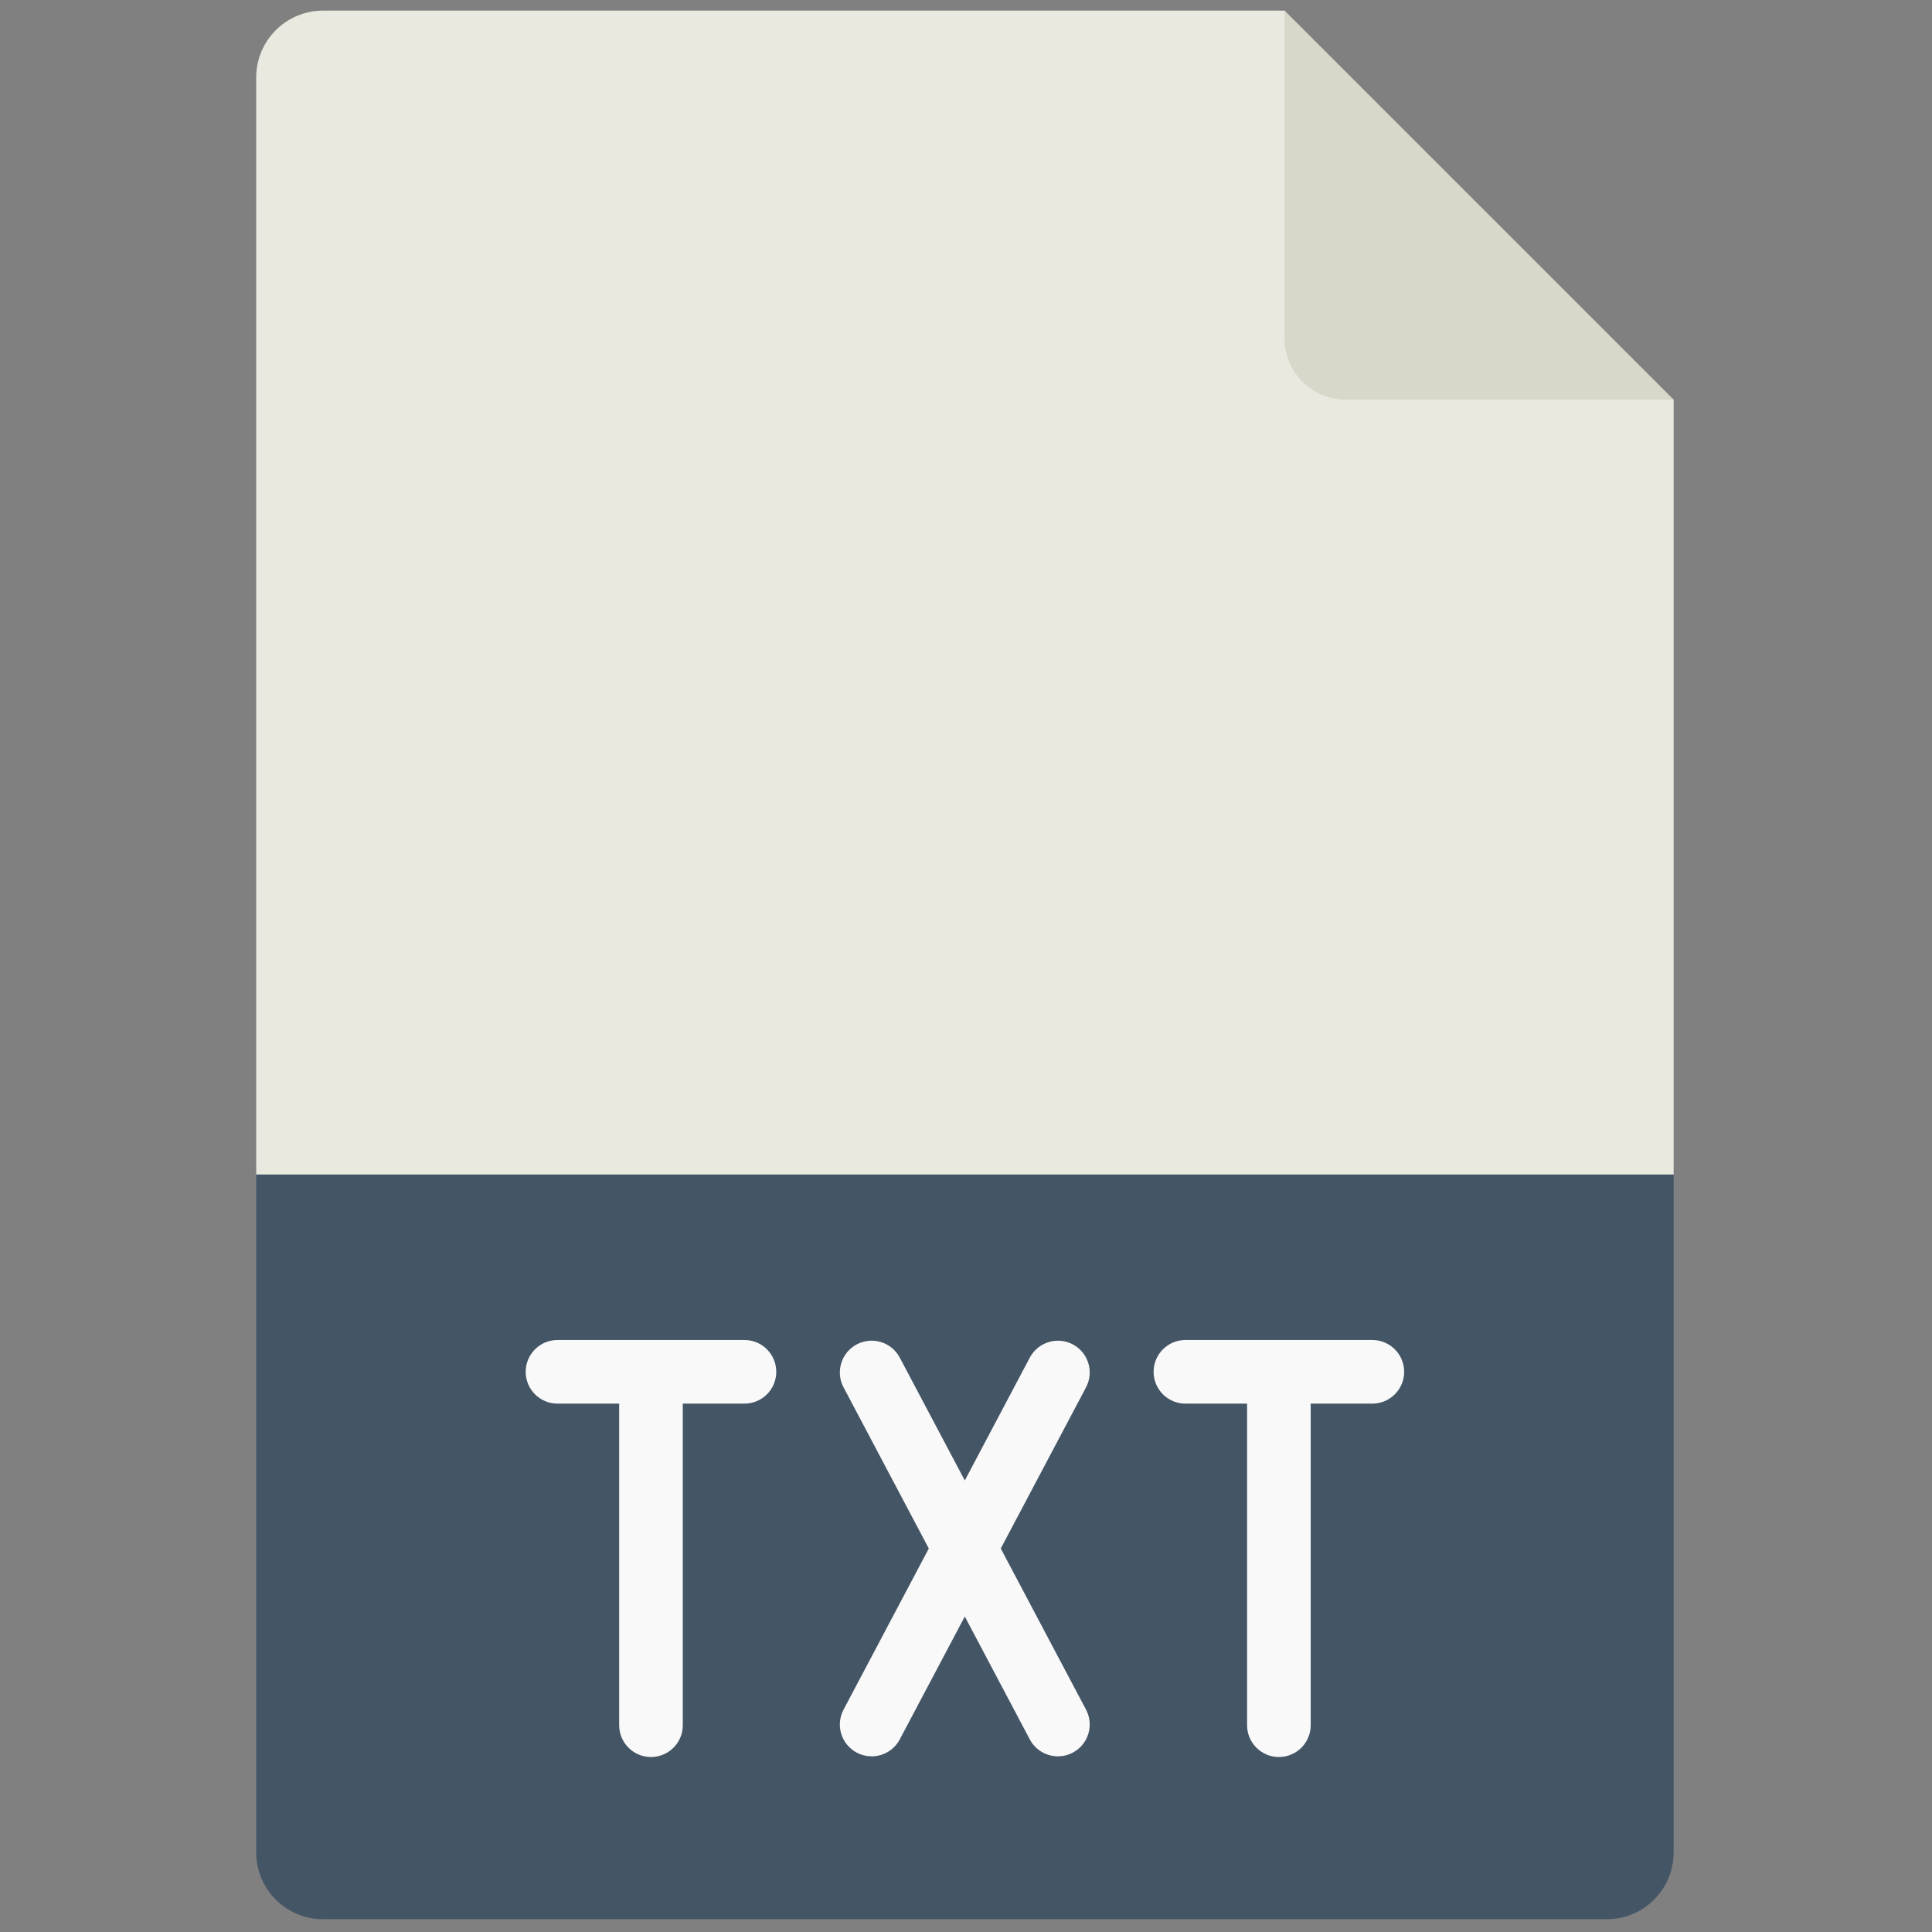 <svg xmlns="http://www.w3.org/2000/svg" xmlns:xlink="http://www.w3.org/1999/xlink" version="1.1" width="256" height="256" viewBox="0 0 256 256" xml:space="preserve">
<rect x="0" y="0" width="256" height="256" fill="#808080" stroke="none"/>
<defs>
</defs>
<g style="stroke: none; stroke-width: 0; stroke-dasharray: none; stroke-linecap: butt; stroke-linejoin: miter; stroke-miterlimit: 10; fill: none; fill-rule: nonzero; opacity: 1;" transform="translate(1.407 1.407) scale(2.81 2.81)" >
	<path d="M 11.58 54.882 v 31.965 c 0 1.741 1.412 3.153 3.153 3.153 h 60.534 c 1.741 0 3.153 -1.412 3.153 -3.153 V 54.882 C 56.073 47.881 33.792 47.838 11.58 54.882 z" style="stroke: none; stroke-width: 1; stroke-dasharray: none; stroke-linecap: butt; stroke-linejoin: miter; stroke-miterlimit: 10; fill: rgb(68,85,102); fill-rule: nonzero; opacity: 1;" transform=" matrix(1 0 0 1 0 0) " stroke-linecap="round" />
	<path d="M 78.42 54.882 V 18.345 C 69.386 13.658 63.133 7.61 60.075 0 H 14.733 c -1.741 0 -3.153 1.412 -3.153 3.153 v 51.729 H 78.42 z" style="stroke: none; stroke-width: 1; stroke-dasharray: none; stroke-linecap: butt; stroke-linejoin: miter; stroke-miterlimit: 10; fill: rgb(233,233,224); fill-rule: nonzero; opacity: 1;" transform=" matrix(1 0 0 1 0 0) " stroke-linecap="round" />
	<path d="M 78.42 18.345 H 62.948 c -1.587 0 -2.873 -1.286 -2.873 -2.873 V 0 L 78.42 18.345 z" style="stroke: none; stroke-width: 1; stroke-dasharray: none; stroke-linecap: butt; stroke-linejoin: miter; stroke-miterlimit: 10; fill: rgb(217,215,202); fill-rule: nonzero; opacity: 1;" transform=" matrix(1 0 0 1 0 0) " stroke-linecap="round" />
	<path d="M 34.604 62.687 h -8.816 c -0.829 0 -1.5 0.672 -1.5 1.5 s 0.671 1.5 1.5 1.5 h 2.908 v 15.164 c 0 0.828 0.671 1.5 1.5 1.5 s 1.5 -0.672 1.5 -1.5 V 65.687 h 2.908 c 0.829 0 1.5 -0.672 1.5 -1.5 S 35.432 62.687 34.604 62.687 z" style="stroke: none; stroke-width: 1; stroke-dasharray: none; stroke-linecap: butt; stroke-linejoin: miter; stroke-miterlimit: 10; fill: rgb(249,249,249); fill-rule: nonzero; opacity: 1;" transform=" matrix(1 0 0 1 0 0) " stroke-linecap="round" />
	<path d="M 46.69 72.519 l 4.021 -7.599 c 0.387 -0.731 0.107 -1.64 -0.625 -2.027 c -0.729 -0.385 -1.639 -0.107 -2.027 0.625 l -3.065 5.794 l -3.066 -5.794 c -0.388 -0.732 -1.294 -1.012 -2.027 -0.625 c -0.732 0.388 -1.012 1.296 -0.624 2.027 l 4.02 7.599 l -4.02 7.599 c -0.388 0.731 -0.108 1.64 0.624 2.027 c 0.224 0.118 0.464 0.174 0.7 0.174 c 0.538 0 1.058 -0.29 1.327 -0.799 l 3.066 -5.794 l 3.065 5.794 c 0.27 0.509 0.789 0.799 1.327 0.799 c 0.237 0 0.477 -0.056 0.7 -0.174 c 0.732 -0.388 1.012 -1.296 0.625 -2.027 L 46.69 72.519 z" style="stroke: none; stroke-width: 1; stroke-dasharray: none; stroke-linecap: butt; stroke-linejoin: miter; stroke-miterlimit: 10; fill: rgb(249,249,249); fill-rule: nonzero; opacity: 1;" transform=" matrix(1 0 0 1 0 0) " stroke-linecap="round" />
	<path d="M 64.212 62.687 h -8.815 c -0.828 0 -1.5 0.672 -1.5 1.5 s 0.672 1.5 1.5 1.5 h 2.908 v 15.164 c 0 0.828 0.672 1.5 1.5 1.5 s 1.5 -0.672 1.5 -1.5 V 65.687 h 2.907 c 0.828 0 1.5 -0.672 1.5 -1.5 S 65.04 62.687 64.212 62.687 z" style="stroke: none; stroke-width: 1; stroke-dasharray: none; stroke-linecap: butt; stroke-linejoin: miter; stroke-miterlimit: 10; fill: rgb(249,249,249); fill-rule: nonzero; opacity: 1;" transform=" matrix(1 0 0 1 0 0) " stroke-linecap="round" />
</g>
</svg>